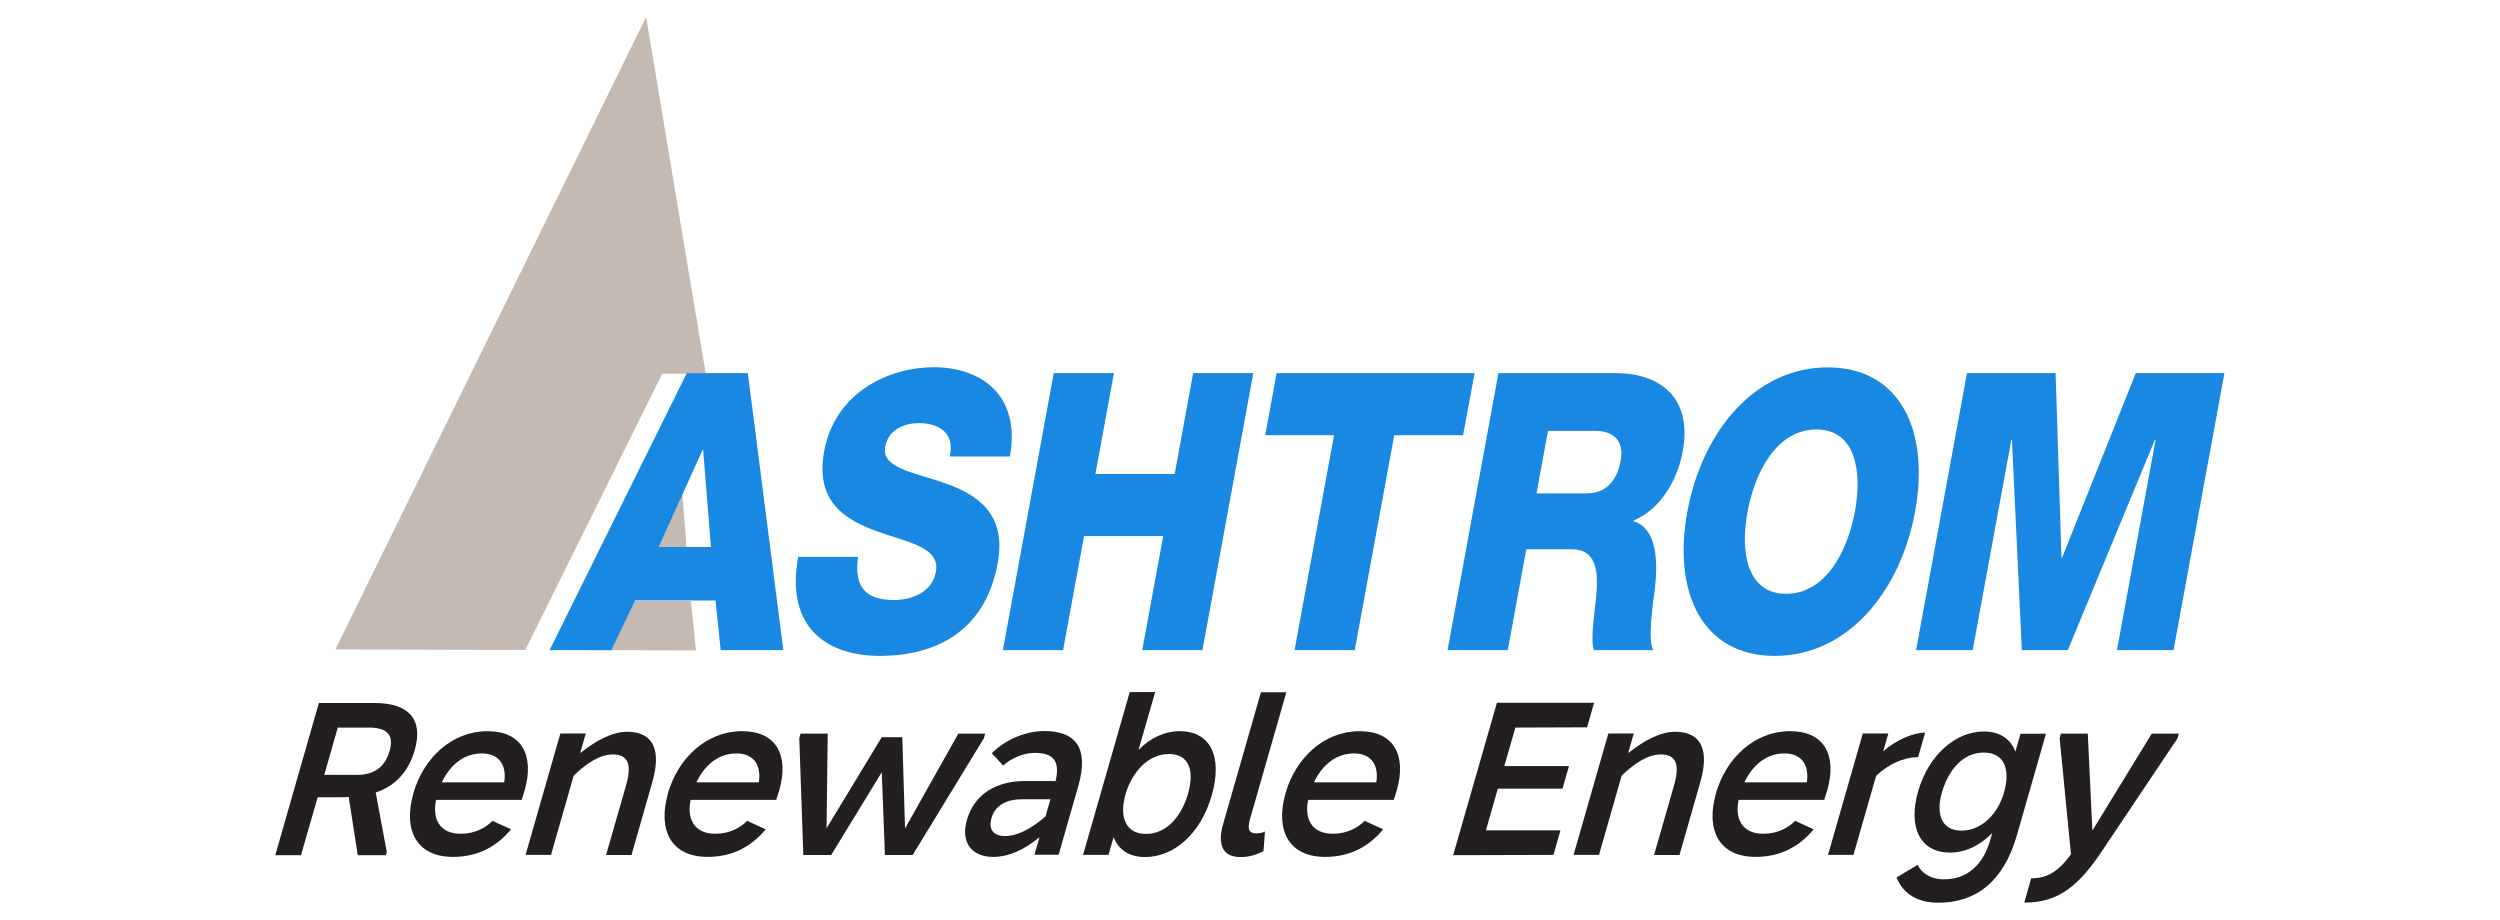 <?xml version="1.0" encoding="UTF-8"?>
<svg id="Layer_1" data-name="Layer 1" xmlns="http://www.w3.org/2000/svg" viewBox="0 0 174 64">
  <defs>
    <style>
      .cls-1 {
        fill: #1988e2;
      }

      .cls-1, .cls-2, .cls-3 {
        stroke-width: 0px;
      }

      .cls-2 {
        fill: #231f20;
      }

      .cls-3 {
        fill: #c5bab1;
      }
    </style>
  </defs>
  <g>
    <path class="cls-2" d="m22.21,48.93h3.88c2.34,0,3.39,1.12,2.78,3.26-.43,1.51-1.34,2.5-2.72,2.97l.77,4.14-.06.22h-1.96l-.63-4.05c-.12,0-.25.02-.42.02h-1.74l-1.16,4.03h-1.79l3.03-10.58Zm2.64,5c1.39,0,2-.74,2.27-1.67.29-1.01-.07-1.62-1.44-1.62h-2.17l-.94,3.29h2.29Z"/>
    <path class="cls-2" d="m28.76,55.24c.73-2.54,2.73-4.35,5.17-4.35s3.26,1.74,2.59,4.1c-.06.22-.13.4-.21.68h-5.96c-.29,1.38.3,2.36,1.71,2.36,1.01,0,1.76-.43,2.22-.9l1.29.59c-.95,1.15-2.25,1.92-4.04,1.92-2.53,0-3.49-1.85-2.76-4.41Zm6.33-.79c.19-1.15-.32-2.01-1.55-2.01s-2.2.77-2.79,2.01h4.35Z"/>
    <path class="cls-2" d="m39,51.05h1.77l-.39,1.37c1.12-.9,2.27-1.49,3.26-1.49,1.87,0,2.39,1.31,1.76,3.51l-1.45,5.07h-1.77l1.41-4.91c.39-1.37.13-2.09-.93-2.09-.88,0-1.78.56-2.73,1.47l-1.58,5.52h-1.77l2.42-8.45Z"/>
    <path class="cls-2" d="m46.48,55.24c.73-2.54,2.73-4.35,5.17-4.35s3.26,1.74,2.59,4.1c-.06.22-.13.4-.21.68h-5.96c-.29,1.38.3,2.36,1.71,2.36,1.01,0,1.76-.43,2.22-.9l1.29.59c-.95,1.15-2.25,1.92-4.04,1.92-2.53,0-3.49-1.85-2.76-4.41Zm6.33-.79c.19-1.15-.32-2.01-1.55-2.01s-2.2.77-2.79,2.01h4.35Z"/>
    <path class="cls-2" d="m55.63,51.38l.09-.32h1.89l-.08,6.58,3.84-6.33h1.43l.19,6.35,3.71-6.6h1.87l-.09.32-4.96,8.13h-1.93l-.22-5.76-3.52,5.76h-1.94l-.28-8.13Z"/>
    <path class="cls-2" d="m67.3,57.06c.52-1.8,2.05-2.7,4.02-2.7h2.15c.31-1.33-.09-1.96-1.45-1.96-.83,0-1.68.41-2.2.88l-.79-.85c.78-.81,2.18-1.55,3.66-1.55,2.11,0,3.14,1.1,2.36,3.83l-1.37,4.78h-1.68l.35-1.22c-1.09.88-2.13,1.37-3.23,1.37-1.44,0-2.29-.95-1.82-2.59Zm2.65,1.13c.83,0,1.78-.47,2.82-1.37l.34-1.19h-2.03c-.95,0-1.81.38-2.07,1.3-.23.79.12,1.26.95,1.26Z"/>
    <path class="cls-2" d="m77.51,58.26l-.36,1.24h-1.77l3.25-11.33h1.77l-1.16,4.03c.78-.81,1.79-1.31,2.87-1.31,2.11,0,3.01,1.73,2.23,4.46-.76,2.66-2.61,4.3-4.65,4.3-1.13,0-1.86-.54-2.18-1.38Zm2.26-.22c1.43,0,2.46-1.22,2.92-2.81.44-1.55.1-2.75-1.33-2.75s-2.55,1.21-3.02,2.79c-.46,1.6.01,2.77,1.42,2.77Z"/>
    <path class="cls-2" d="m85.13,57.35l2.63-9.17h1.77l-2.51,8.76c-.22.76-.12,1.06.42,1.06.26,0,.45-.05.6-.13l-.1,1.37c-.46.23-.96.41-1.53.41-1.42.04-1.66-.99-1.28-2.3Z"/>
    <path class="cls-2" d="m89.46,55.24c.73-2.54,2.73-4.35,5.17-4.35s3.26,1.74,2.59,4.1c-.06.22-.13.4-.21.68h-5.96c-.29,1.38.3,2.36,1.71,2.36,1.01,0,1.76-.43,2.22-.9l1.29.59c-.95,1.15-2.25,1.92-4.04,1.92-2.53,0-3.49-1.85-2.76-4.41Zm6.33-.79c.19-1.15-.32-2.01-1.55-2.01s-2.2.77-2.79,2.01h4.35Z"/>
    <path class="cls-2" d="m104.18,48.91h6.77l-.49,1.71-4.99.02-.77,2.68h4.5l-.45,1.57h-4.5l-.83,2.9h5.19l-.49,1.71-6.98.02,3.04-10.59Z"/>
    <path class="cls-2" d="m111.94,51.05h1.77l-.39,1.37c1.12-.9,2.27-1.49,3.26-1.49,1.87,0,2.39,1.31,1.76,3.51l-1.45,5.07h-1.77l1.41-4.91c.39-1.37.13-2.09-.93-2.09-.88,0-1.78.56-2.73,1.47l-1.58,5.52h-1.77l2.42-8.45Z"/>
    <path class="cls-2" d="m119.42,55.24c.73-2.54,2.73-4.35,5.17-4.35s3.26,1.74,2.59,4.1c-.06.22-.13.4-.21.68h-5.96c-.29,1.38.3,2.36,1.71,2.36,1.01,0,1.76-.43,2.22-.9l1.29.59c-.95,1.15-2.25,1.92-4.04,1.92-2.53,0-3.49-1.85-2.76-4.41Zm6.33-.79c.19-1.15-.32-2.01-1.55-2.01s-2.2.77-2.79,2.01h4.35Z"/>
    <path class="cls-2" d="m129.66,51.05h1.77l-.36,1.24c.91-.79,2.07-1.3,2.92-1.3l-.49,1.71c-1.01,0-2.08.49-2.92,1.3l-1.58,5.5h-1.77l2.42-8.45Z"/>
    <path class="cls-2" d="m132.01,61.07l1.46-.88c.24.54.85,1.01,1.84,1.01,1.48,0,2.67-.86,3.21-2.73l.14-.5c-.79.83-1.82,1.37-2.94,1.37-2.06,0-2.94-1.73-2.22-4.26.73-2.54,2.61-4.17,4.58-4.17,1.12,0,1.87.54,2.19,1.4l.36-1.24h1.77l-2.02,7.05c-.94,3.29-2.9,4.71-5.48,4.71-1.44,0-2.42-.61-2.9-1.74Zm4.51-3.26c1.41,0,2.54-1.17,2.96-2.66.45-1.58.04-2.77-1.41-2.77s-2.44,1.19-2.9,2.73c-.44,1.47-.09,2.7,1.34,2.7Z"/>
    <path class="cls-2" d="m144.14,59.47l-.79-8.09.09-.32h1.87l.32,6.75,4.13-6.75h1.89l-.09.32-5.4,8.06c-1.44,2.09-2.83,3.4-5.27,3.38l.48-1.69c1.08,0,1.86-.43,2.76-1.66Z"/>
  </g>
  <path class="cls-3" d="m44.97,1.18l-21.63,44.02,13.22.04,9.53-19.23h3.03L44.97,1.18Zm2.23,30.17l-3.06,6.75h3.65l-.54-6.75h-.04Zm-4.72,10.48l-1.63,3.42,7.59.02-.35-3.44h-5.6Z"/>
  <g>
    <polygon class="cls-1" points="133.36 45.25 137.3 45.25 139.99 30.61 140.03 30.61 140.72 45.25 143.92 45.25 149.98 30.61 150.03 30.61 147.34 45.25 151.28 45.25 154.82 25.97 148.65 25.97 143.52 38.82 143.48 38.82 143.07 25.97 136.9 25.97 133.36 45.25"/>
    <path class="cls-1" d="m129.1,35.61c-.53,2.86-2.09,5.72-4.79,5.72s-3.21-2.86-2.68-5.72c.53-2.86,2.09-5.72,4.79-5.72s3.21,2.86,2.68,5.72m-1.89-10.04c-5.06,0-8.74,4.45-9.77,10.04-1.03,5.59,1.01,10.04,6.08,10.04s8.74-4.45,9.77-10.04c1.03-5.59-1.01-10.04-6.08-10.04"/>
    <path class="cls-1" d="m112.8,32.07c-.27,1.46-1.09,2.27-2.35,2.27h-3.51l.8-4.35h3.33c1.17,0,2,.65,1.73,2.08m-.32-6.1h-8.19l-3.54,19.28h4.19l1.29-7.02h3.17c1.96,0,1.86,2,1.62,3.94-.05.54-.33,2.43-.09,3.08h4.14c-.43-.7.02-3.54.12-4.35.2-1.84.13-4.13-1.49-4.62v-.05c1.84-.78,3.04-2.75,3.42-4.83.71-3.89-1.79-5.43-4.63-5.43"/>
    <polygon class="cls-1" points="102.63 25.97 88.85 25.97 88.06 30.29 92.85 30.29 90.1 45.25 94.29 45.25 97.04 30.29 101.83 30.29 102.63 25.97"/>
    <polygon class="cls-1" points="69.8 45.25 73.99 45.25 75.45 37.31 80.96 37.31 79.5 45.25 83.69 45.25 87.23 25.97 83.04 25.97 81.76 32.99 76.24 32.99 77.53 25.97 73.34 25.97 69.8 45.25"/>
    <path class="cls-1" d="m55.55,38.77c-.89,4.94,2.02,6.88,5.71,6.88s7.29-1.57,8.18-6.45c.64-3.48-1.46-4.78-3.64-5.56-2.2-.78-4.46-1.05-4.19-2.54.23-1.27,1.43-1.65,2.33-1.65,1.28,0,2.55.57,2.16,2.32h4.19c.78-4.35-2.1-6.21-5.3-6.21-3.02,0-6.85,1.65-7.63,5.86-.65,3.54,1.53,4.78,3.68,5.56,2.18.78,4.41,1.11,4.1,2.81-.26,1.43-1.67,1.97-2.93,1.97-1.78,0-2.81-.73-2.49-3h-4.19Z"/>
    <path class="cls-1" d="m49.49,38.07h-3.65l3.06-6.75h.04l.54,6.75Zm5.03,7.18l-2.47-19.28h-4.25l-9.55,19.28h4.3l1.65-3.46h5.6l.36,3.46h4.37Z"/>
  </g>
</svg>